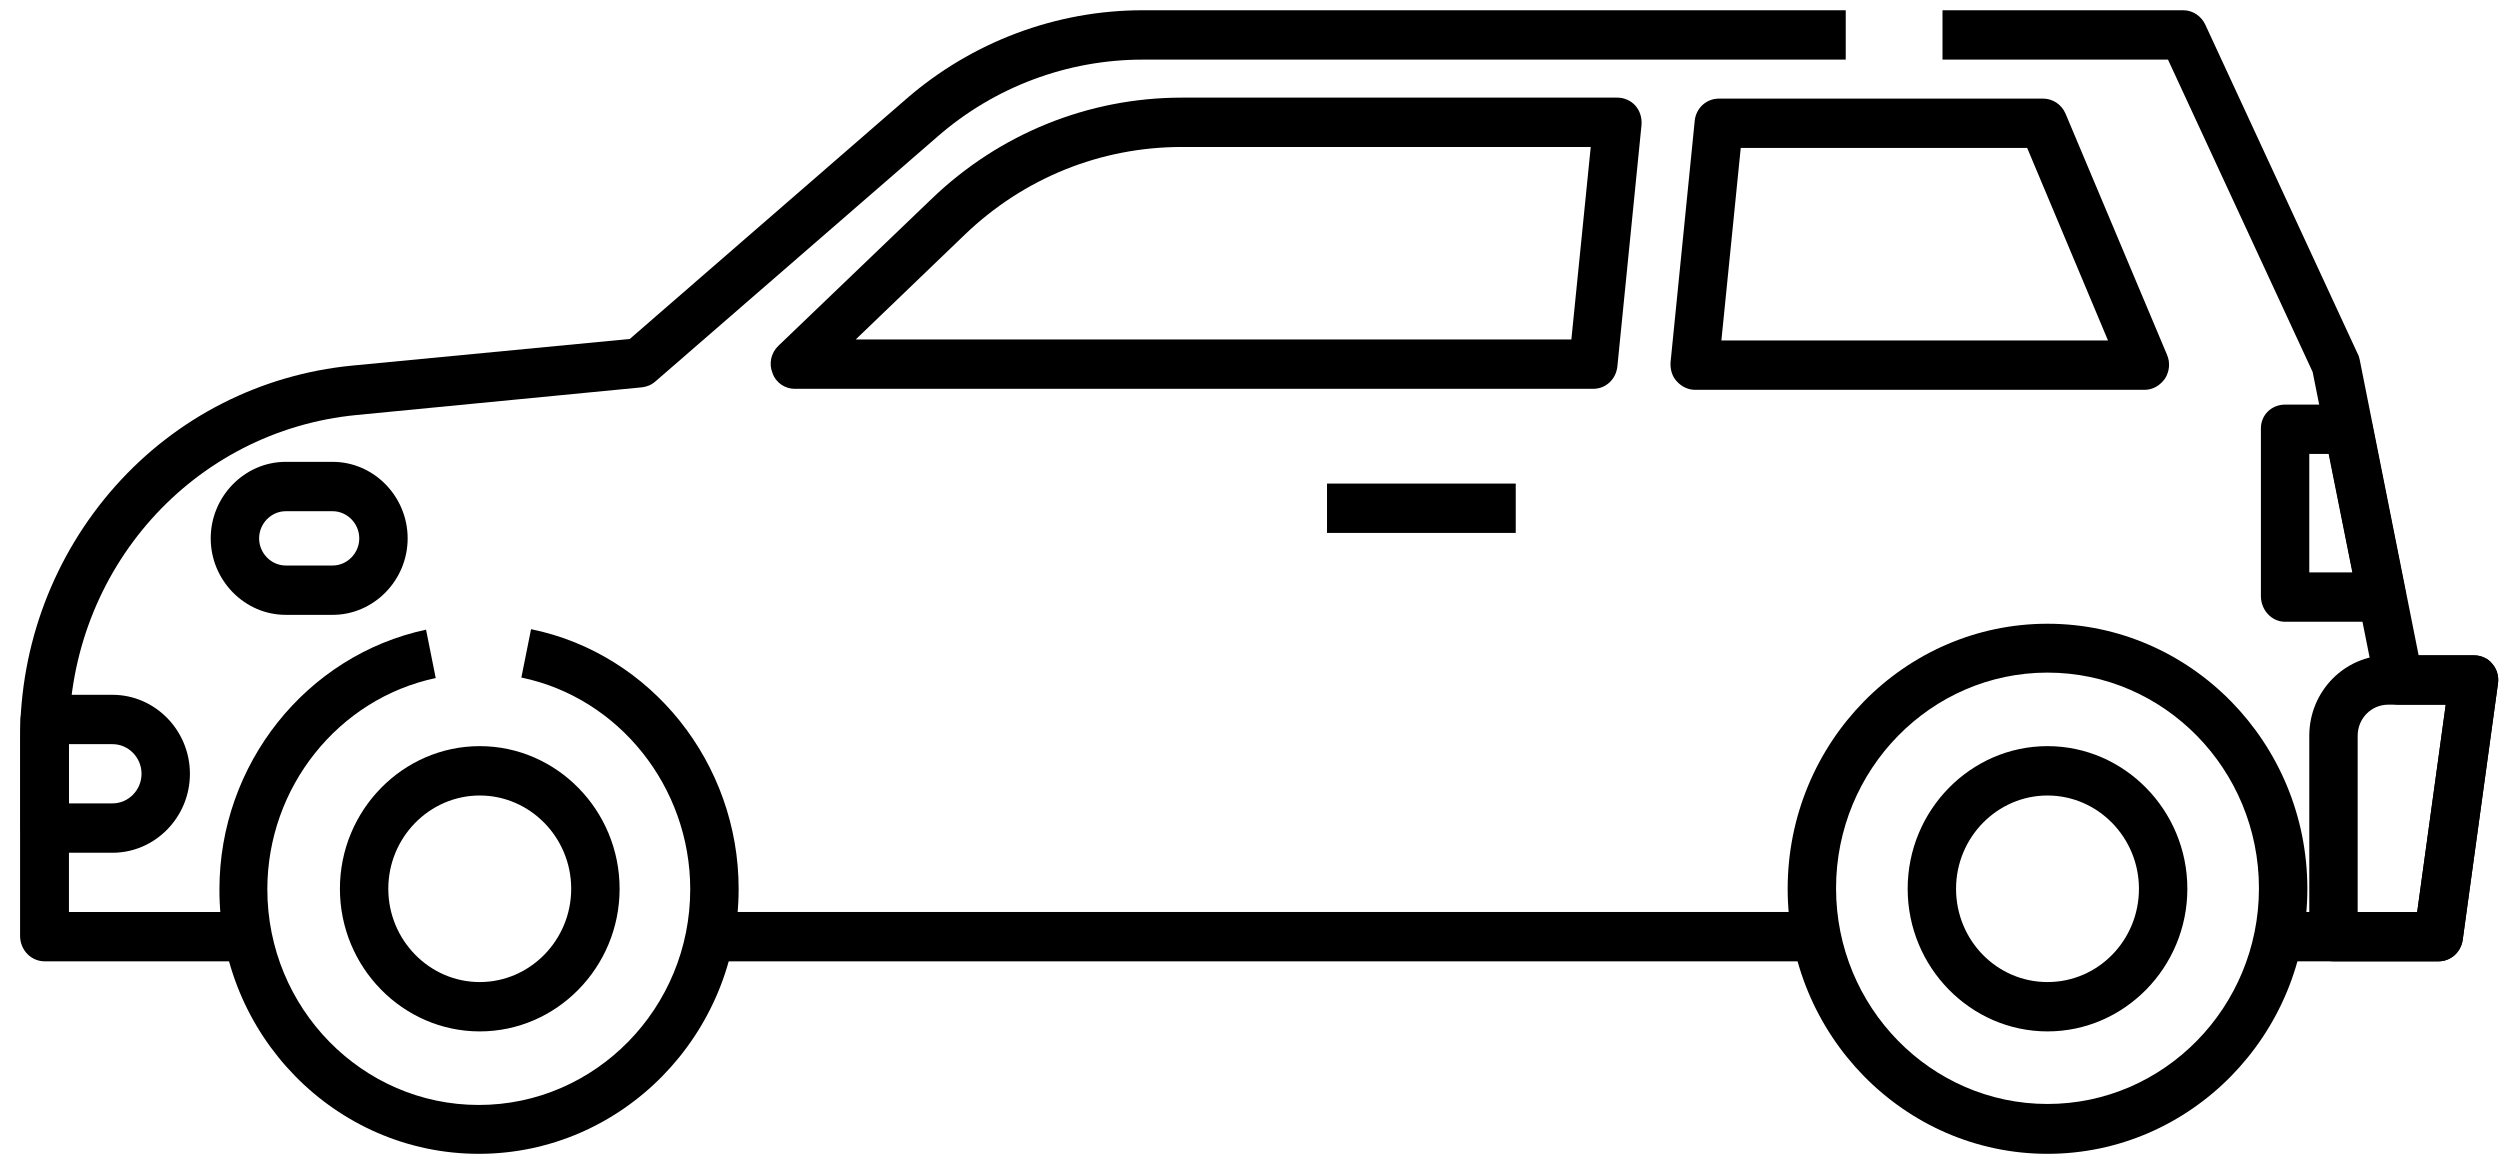 <?xml version="1.0" encoding="UTF-8"?> <svg xmlns="http://www.w3.org/2000/svg" width="119" height="55" viewBox="0 0 119 55" fill="none"><path d="M22.79 54.922C29.608 54.922 35.159 49.26 35.159 42.306C35.159 36.339 31.013 31.123 25.278 29.949L24.817 32.251C29.47 33.214 32.855 37.466 32.855 42.33C32.855 47.991 28.341 52.596 22.79 52.596C17.239 52.596 12.725 47.991 12.725 42.33C12.725 37.49 16.088 33.261 20.74 32.275L20.28 29.972C14.568 31.194 10.445 36.386 10.445 42.33C10.422 49.26 15.973 54.922 22.79 54.922Z" fill="black"></path><path d="M97.461 54.922C104.279 54.922 109.83 49.26 109.83 42.306C109.83 35.352 104.279 29.69 97.461 29.69C90.644 29.69 85.093 35.352 85.093 42.306C85.093 49.26 90.644 54.922 97.461 54.922ZM97.461 32.016C103.012 32.016 107.526 36.62 107.526 42.282C107.526 47.944 103.012 52.549 97.461 52.549C91.91 52.549 87.396 47.944 87.396 42.282C87.396 36.62 91.91 32.016 97.461 32.016Z" fill="black"></path><path d="M97.461 49.095C101.123 49.095 104.118 46.041 104.118 42.306C104.118 38.571 101.123 35.516 97.461 35.516C93.799 35.516 90.805 38.571 90.805 42.306C90.805 46.041 93.799 49.095 97.461 49.095ZM97.461 37.866C99.857 37.866 101.814 39.863 101.814 42.306C101.814 44.749 99.88 46.746 97.461 46.746C95.043 46.746 93.108 44.749 93.108 42.306C93.108 39.863 95.066 37.866 97.461 37.866Z" fill="black"></path><path d="M22.836 49.095C26.498 49.095 29.493 46.041 29.493 42.306C29.493 38.571 26.498 35.516 22.836 35.516C19.174 35.516 16.18 38.571 16.18 42.306C16.18 46.041 19.174 49.095 22.836 49.095ZM22.836 37.866C25.232 37.866 27.189 39.863 27.189 42.306C27.189 44.749 25.232 46.746 22.836 46.746C20.441 46.746 18.483 44.749 18.483 42.306C18.483 39.863 20.441 37.866 22.836 37.866Z" fill="black"></path><path d="M13.6 29.267H15.835C17.792 29.267 19.404 27.623 19.404 25.626C19.404 23.629 17.792 21.984 15.835 21.984H13.6C11.643 21.984 10.03 23.629 10.03 25.626C10.03 27.623 11.643 29.267 13.6 29.267ZM15.835 24.334C16.526 24.334 17.101 24.921 17.101 25.626C17.101 26.331 16.526 26.918 15.835 26.918H13.6C12.909 26.918 12.334 26.331 12.334 25.626C12.334 24.921 12.909 24.334 13.6 24.334H15.835Z" fill="black"></path><path d="M108.471 45.759H116.072C116.647 45.759 117.131 45.337 117.223 44.749L118.904 32.533C118.951 32.204 118.858 31.852 118.628 31.593C118.421 31.335 118.098 31.194 117.753 31.194H115.127L112.317 17.098C112.294 17.004 112.271 16.91 112.225 16.839L104.97 1.17C104.786 0.77 104.371 0.488 103.933 0.488H92.463V2.838H103.196L110.083 17.709L113.054 32.603C113.169 33.144 113.63 33.543 114.183 33.543H116.417L115.058 43.41H108.471V45.759Z" fill="black"></path><path d="M2.131 45.759H11.804V43.41H3.282V35.117C3.282 27.106 9.179 20.504 16.986 19.753L30.553 18.437C30.783 18.413 31.013 18.32 31.198 18.155L44.625 6.502C47.343 4.13 50.821 2.838 54.391 2.838H87.857V0.488H54.391C50.268 0.488 46.261 1.992 43.128 4.717L29.977 16.135L16.756 17.403C12.426 17.826 8.418 19.846 5.493 23.136C2.568 26.425 0.956 30.677 0.956 35.117V44.585C0.979 45.242 1.486 45.759 2.131 45.759Z" fill="black"></path><path d="M86.475 43.41H33.8V45.76H86.475V43.41Z" fill="black"></path><path d="M2.13 40.591H5.355C7.382 40.591 9.04 38.899 9.04 36.832C9.04 34.764 7.382 33.073 5.355 33.073H2.13C1.485 33.073 0.979 33.59 0.979 34.248V39.416C0.979 40.074 1.485 40.591 2.13 40.591ZM5.355 35.422C6.115 35.422 6.737 36.057 6.737 36.832C6.737 37.607 6.115 38.241 5.355 38.241H3.282V35.422H5.355Z" fill="black"></path><path d="M80.671 18.555H102.091C102.482 18.555 102.828 18.343 103.058 18.014C103.266 17.685 103.312 17.262 103.15 16.887L98.314 5.398C98.129 4.976 97.715 4.694 97.254 4.694H81.822C81.224 4.694 80.74 5.14 80.671 5.727L79.519 17.239C79.496 17.568 79.588 17.92 79.819 18.155C80.026 18.39 80.348 18.555 80.671 18.555ZM100.34 16.205H81.938L82.859 7.043H96.494L100.34 16.205Z" fill="black"></path><path d="M37.831 18.508H75.834C76.433 18.508 76.916 18.061 76.986 17.45L78.137 5.939C78.16 5.61 78.068 5.281 77.838 5.022C77.63 4.788 77.308 4.647 76.986 4.647H56.256C51.811 4.647 47.573 6.362 44.349 9.463L37.047 16.464C36.702 16.793 36.587 17.309 36.771 17.756C36.932 18.226 37.37 18.508 37.831 18.508ZM74.797 16.158H40.733L45.915 11.178C48.725 8.476 52.387 6.996 56.256 6.996H75.719L74.797 16.158Z" fill="black"></path><path d="M72.149 23.018H63.166V25.367H72.149V23.018Z" fill="black"></path><path d="M111.073 45.759H116.072C116.647 45.759 117.131 45.336 117.223 44.749L118.904 32.533C118.951 32.204 118.858 31.851 118.628 31.593C118.421 31.335 118.098 31.194 117.753 31.194H113.676C111.603 31.194 109.922 32.909 109.922 35.023V44.585C109.922 45.242 110.429 45.759 111.073 45.759ZM115.058 43.41H112.225V35.023C112.225 34.201 112.87 33.543 113.676 33.543H116.417L115.058 43.41Z" fill="black"></path><path d="M108.77 29.596H113.377C113.722 29.596 114.045 29.408 114.275 29.15C114.482 28.868 114.574 28.515 114.505 28.163L112.916 20.199C112.801 19.659 112.34 19.259 111.788 19.259H108.77C108.125 19.259 107.619 19.753 107.619 20.387V28.375C107.619 29.032 108.125 29.596 108.77 29.596ZM111.972 27.247H109.922V21.608H110.843L111.972 27.247Z" fill="black"></path></svg> 
